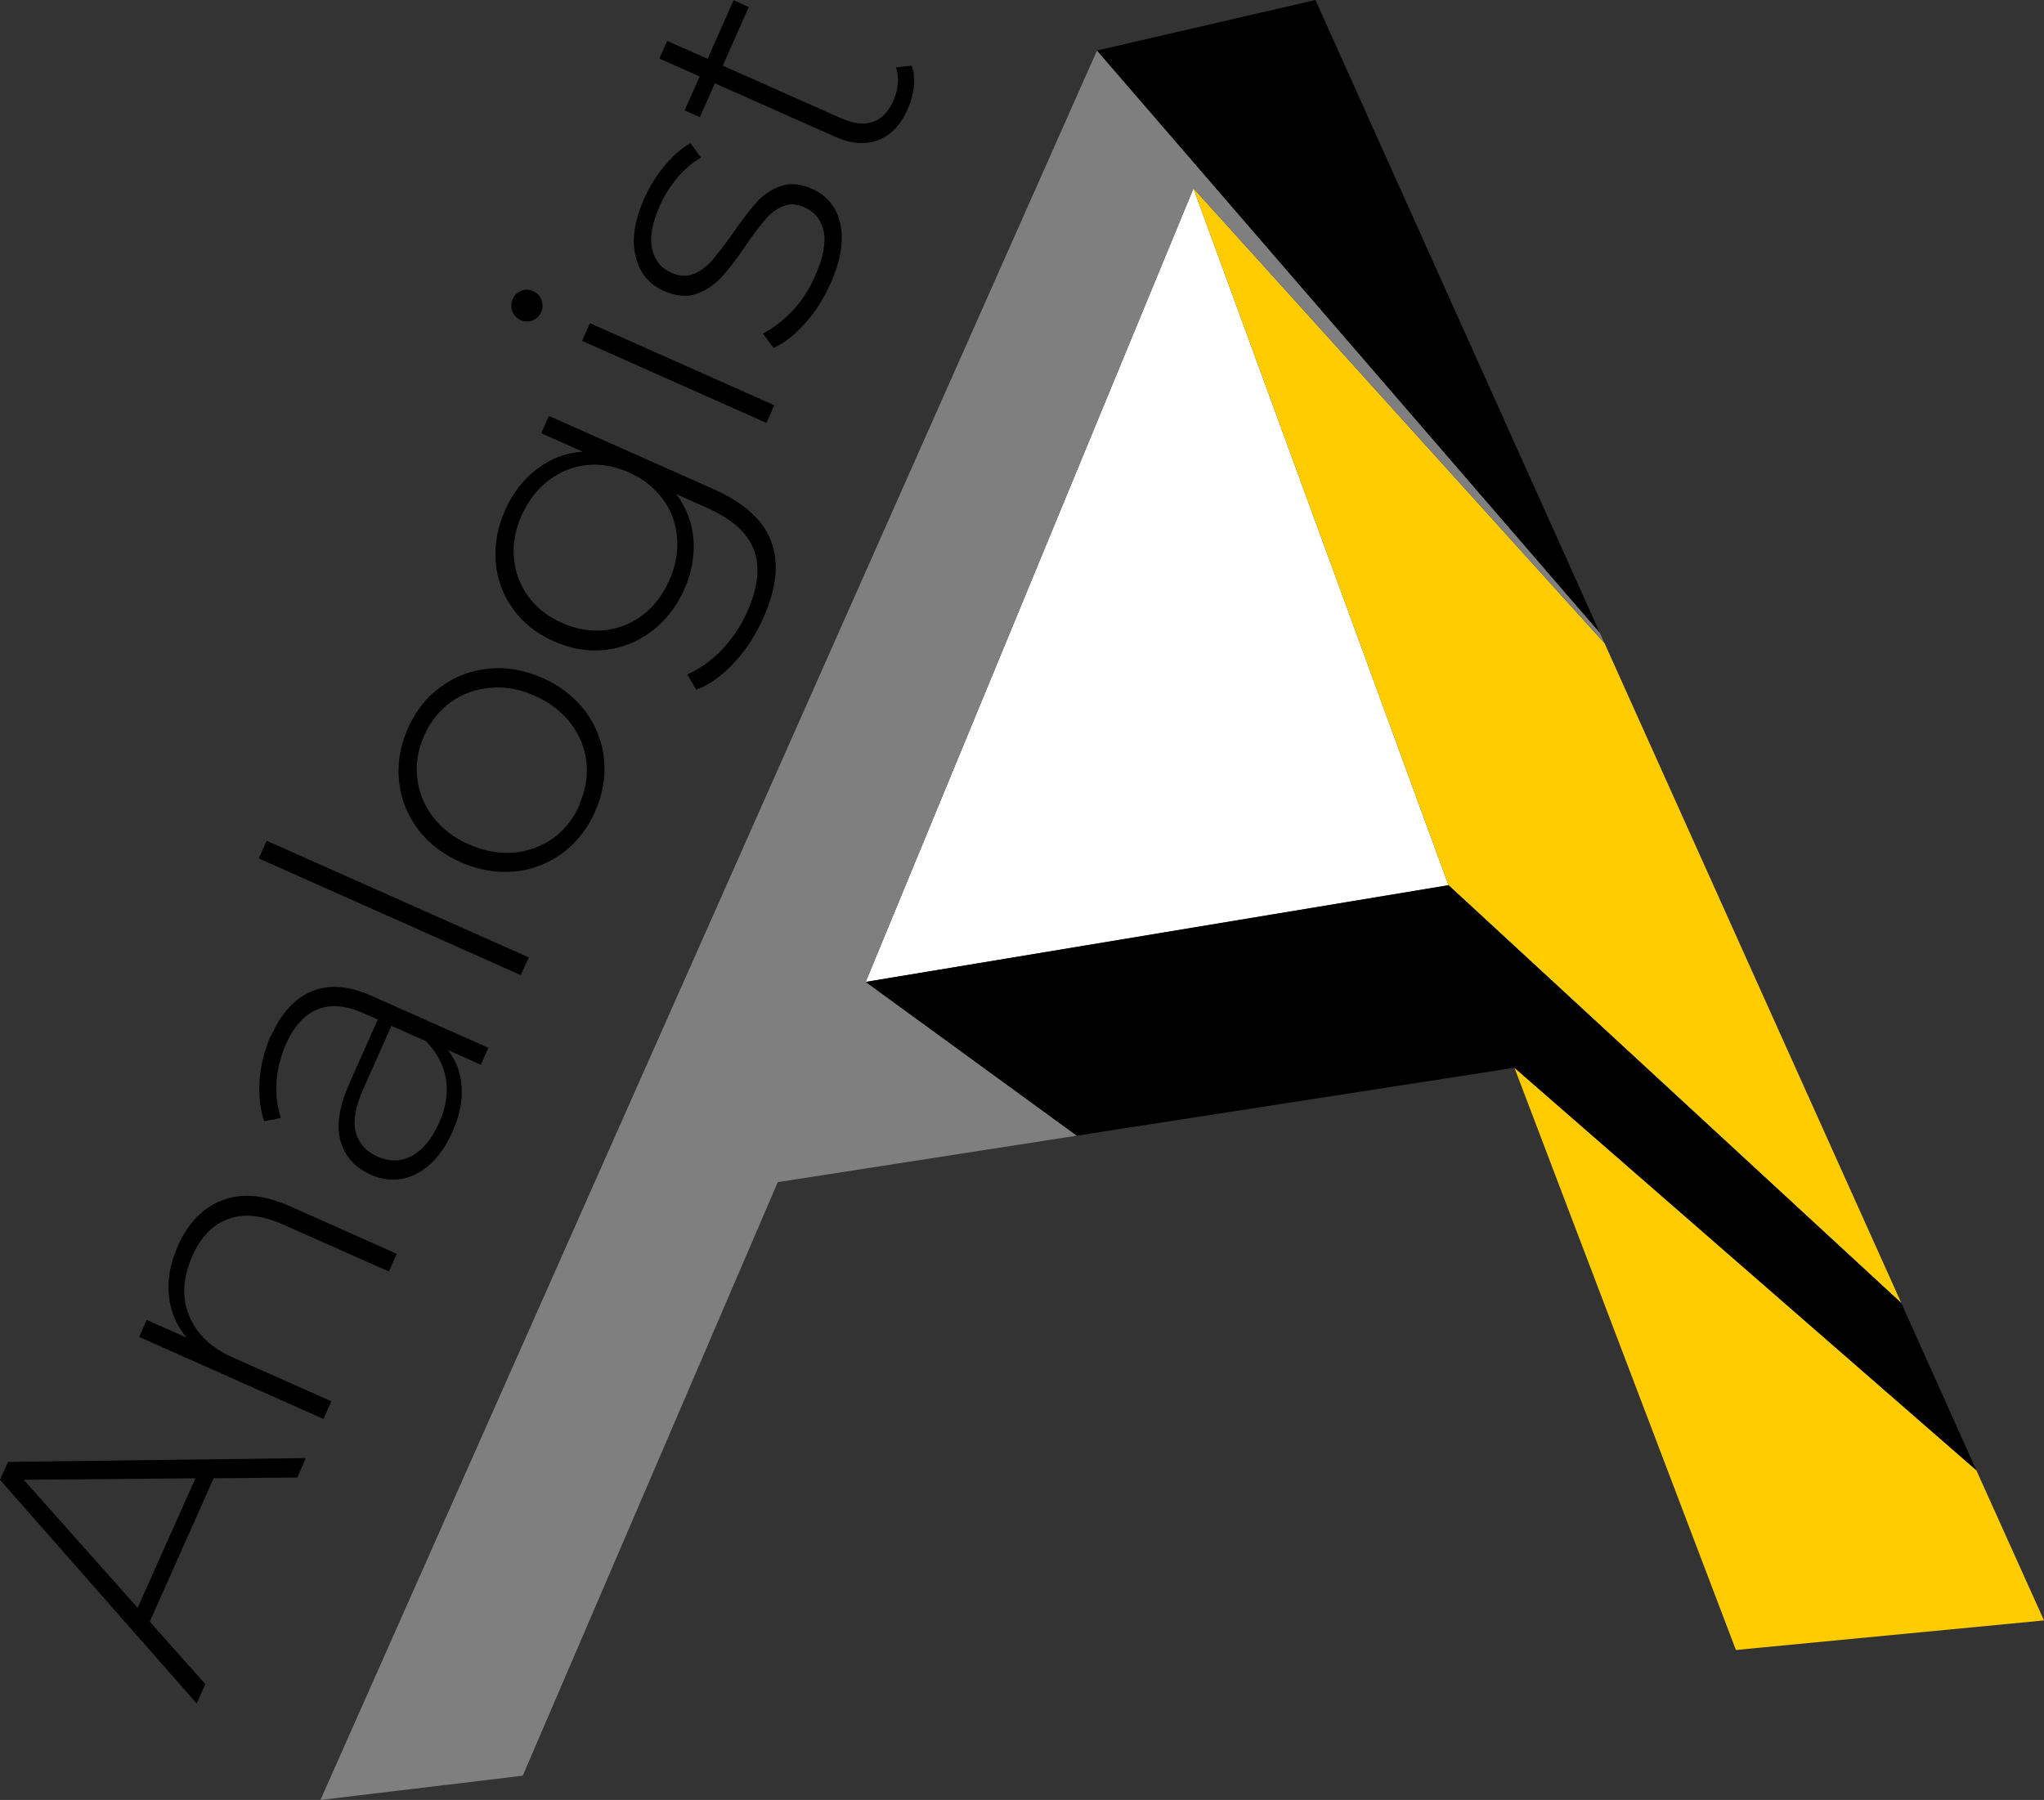<?xml version="1.0" encoding="UTF-8"?>
<!DOCTYPE svg PUBLIC "-//W3C//DTD SVG 1.1//EN" "http://www.w3.org/Graphics/SVG/1.1/DTD/svg11.dtd">
<!-- Creator: CorelDRAW -->
<svg xmlns="http://www.w3.org/2000/svg" xml:space="preserve" width="100%" height="100%" style="shape-rendering:geometricPrecision; text-rendering:geometricPrecision; image-rendering:optimizeQuality; fill-rule:evenodd; clip-rule:evenodd"
viewBox="0 0 8.094 7.129"
 xmlns:xlink="http://www.w3.org/1999/xlink">
 <rect x="0" y="0" width="8.094" height="7.129" fill="#333333" stroke="none"/>
 <defs>
  <style type="text/css">
   <![CDATA[
    .fil3 {fill:black}
    .fil2 {fill:#7F7F7F}
    .fil1 {fill:#FFCC00}
    .fil0 {fill:white}
    .fil4 {fill:black;fill-rule:nonzero}
   ]]>
  </style>
 </defs>
 <g id="Ebene_x0020_1">
  <g id="_173089608">
   <g>
    <polygon id="_173087496" class="fil0" points="3.428,3.889 5.736,3.506 4.726,0.746 "/>
    <g>
     <polygon id="_173089320" class="fil1" points="4.726,0.746 5.736,3.506 7.529,5.161 6.354,2.548 "/>
     <polygon id="_173089392" class="fil1" points="7.826,5.823 5.997,4.229 6.874,6.535 8.094,6.418 "/>
    </g>
    <polygon id="_173087472" class="fil2" points="3.428,3.889 4.726,0.746 6.354,2.548 6.335,2.506 4.344,0.2 1.269,7.129 2.07,7.033 3.08,4.682 4.264,4.498 "/>
    <g>
     <polygon id="_173089224" class="fil3" points="4.344,0.2 6.335,2.506 5.209,0 "/>
     <polygon id="_173085264" class="fil3" points="5.736,3.506 3.428,3.889 4.264,4.498 5.997,4.229 7.826,5.823 7.529,5.161 "/>
    </g>
   </g>
   <path id="_173091576" class="fil4" d="M0.846 5.855l-0.253 0.568 0.22 0.247 -0.034 0.077 -0.779 -0.886 0.032 -0.071 1.179 -0.015 -0.034 0.077 -0.331 0.003zm-0.072 -0l-0.68 0.006 0.451 0.507 0.229 -0.513z"/>
   <path id="_1730915761" class="fil4" d="M0.704 4.935c0.041,-0.091 0.099,-0.152 0.176,-0.181 0.077,-0.03 0.165,-0.022 0.265,0.022l0.426 0.19 -0.031 0.07 -0.421 -0.187c-0.082,-0.036 -0.154,-0.044 -0.215,-0.021 -0.061,0.022 -0.109,0.071 -0.142,0.146 -0.038,0.086 -0.043,0.165 -0.013,0.237 0.029,0.072 0.087,0.128 0.174,0.166l0.389 0.173 -0.031 0.07 -0.73 -0.325 0.03 -0.067 0.158 0.07c-0.04,-0.048 -0.064,-0.103 -0.07,-0.166 -0.007,-0.063 0.005,-0.128 0.035,-0.196z"/>
   <path id="_17309157612" class="fil4" d="M1.073 4.104c0.04,-0.091 0.094,-0.15 0.162,-0.178 0.068,-0.028 0.146,-0.022 0.236,0.018l0.463 0.206 -0.03 0.067 -0.13 -0.058c0.032,0.042 0.051,0.091 0.054,0.146 0.004,0.055 -0.008,0.114 -0.036,0.177 -0.036,0.081 -0.084,0.137 -0.143,0.167 -0.059,0.03 -0.12,0.031 -0.182,0.003 -0.06,-0.027 -0.1,-0.07 -0.118,-0.131 -0.018,-0.06 -0.007,-0.138 0.036,-0.233l0.111 -0.25 -0.059 -0.026c-0.068,-0.03 -0.128,-0.035 -0.18,-0.014 -0.052,0.021 -0.093,0.067 -0.125,0.138 -0.021,0.049 -0.034,0.099 -0.037,0.15 -0.003,0.052 0.003,0.099 0.017,0.142l-0.066 0.013c-0.017,-0.051 -0.022,-0.106 -0.018,-0.165 0.005,-0.059 0.019,-0.117 0.044,-0.173zm0.666 0.343c0.027,-0.06 0.036,-0.118 0.027,-0.173 -0.009,-0.055 -0.036,-0.105 -0.079,-0.15l-0.137 -0.061 -0.111 0.249c-0.032,0.072 -0.042,0.13 -0.03,0.173 0.012,0.044 0.041,0.076 0.086,0.096 0.048,0.021 0.093,0.02 0.136,-0.003 0.043,-0.023 0.079,-0.067 0.108,-0.131z"/>
   <polygon id="_173091576123" class="fil4" points="1.025,3.4 1.056,3.33 2.094,3.792 2.062,3.862 "/>
   <path id="_1730915761234" class="fil4" d="M2.357 3.214c-0.031,0.069 -0.074,0.124 -0.131,0.166 -0.056,0.041 -0.12,0.065 -0.19,0.072 -0.07,0.006 -0.141,-0.006 -0.212,-0.037 -0.071,-0.032 -0.128,-0.076 -0.17,-0.132 -0.042,-0.057 -0.067,-0.12 -0.074,-0.19 -0.007,-0.07 0.005,-0.139 0.035,-0.208 0.031,-0.069 0.074,-0.124 0.131,-0.165 0.056,-0.041 0.12,-0.065 0.19,-0.072 0.07,-0.007 0.141,0.006 0.212,0.037 0.071,0.031 0.127,0.076 0.17,0.132 0.042,0.057 0.067,0.12 0.074,0.19 0.007,0.07 -0.005,0.139 -0.036,0.208zm-0.063 -0.028c0.025,-0.056 0.034,-0.112 0.028,-0.168 -0.006,-0.056 -0.027,-0.107 -0.062,-0.153 -0.035,-0.046 -0.083,-0.083 -0.142,-0.109 -0.059,-0.027 -0.118,-0.037 -0.176,-0.032 -0.058,0.005 -0.11,0.024 -0.156,0.056 -0.046,0.033 -0.081,0.077 -0.106,0.133 -0.025,0.056 -0.034,0.112 -0.028,0.168 0.006,0.056 0.027,0.107 0.062,0.154 0.035,0.046 0.083,0.083 0.142,0.109 0.06,0.027 0.118,0.037 0.177,0.033 0.058,-0.005 0.11,-0.024 0.156,-0.056 0.046,-0.033 0.081,-0.077 0.106,-0.133z"/>
   <path id="_17309157612345" class="fil4" d="M2.173 1.647l0.652 0.29c0.121,0.054 0.198,0.123 0.229,0.208 0.032,0.084 0.021,0.186 -0.032,0.304 -0.03,0.067 -0.068,0.126 -0.116,0.177 -0.047,0.051 -0.097,0.086 -0.149,0.106l-0.036 -0.061c0.05,-0.021 0.095,-0.054 0.137,-0.097 0.041,-0.043 0.075,-0.093 0.101,-0.151 0.043,-0.097 0.052,-0.179 0.026,-0.246 -0.025,-0.067 -0.087,-0.122 -0.184,-0.165l-0.123 -0.055c0.04,0.054 0.063,0.113 0.068,0.179 0.005,0.066 -0.007,0.132 -0.036,0.198 -0.03,0.068 -0.073,0.123 -0.128,0.165 -0.055,0.042 -0.116,0.067 -0.185,0.075 -0.068,0.008 -0.136,-0.004 -0.204,-0.034 -0.068,-0.03 -0.122,-0.073 -0.162,-0.129 -0.04,-0.056 -0.063,-0.118 -0.068,-0.187 -0.005,-0.069 0.007,-0.137 0.038,-0.205 0.03,-0.067 0.072,-0.121 0.126,-0.162 0.054,-0.041 0.114,-0.064 0.181,-0.068l-0.165 -0.073 0.03 -0.067zm0.477 0.653c0.025,-0.057 0.036,-0.114 0.031,-0.17 -0.004,-0.057 -0.023,-0.108 -0.056,-0.153 -0.033,-0.045 -0.078,-0.081 -0.135,-0.106 -0.057,-0.025 -0.113,-0.035 -0.168,-0.029 -0.055,0.006 -0.105,0.027 -0.15,0.061 -0.045,0.035 -0.08,0.08 -0.106,0.137 -0.025,0.057 -0.036,0.113 -0.031,0.169 0.005,0.056 0.023,0.107 0.056,0.152 0.032,0.045 0.077,0.08 0.134,0.106 0.057,0.025 0.113,0.035 0.169,0.029 0.056,-0.006 0.106,-0.026 0.151,-0.06 0.045,-0.034 0.08,-0.08 0.105,-0.137z"/>
   <path id="_173091576123456" class="fil4" d="M2.305 1.35l0.031 -0.07 0.73 0.325 -0.031 0.07 -0.73 -0.325zm-0.162 -0.114c-0.007,0.016 -0.019,0.027 -0.034,0.033 -0.016,0.006 -0.031,0.006 -0.047,-0.001 -0.016,-0.007 -0.027,-0.019 -0.033,-0.035 -0.006,-0.016 -0.006,-0.032 0.001,-0.048 0.007,-0.016 0.018,-0.027 0.034,-0.033 0.016,-0.007 0.031,-0.006 0.047,0.001 0.016,0.007 0.027,0.019 0.033,0.035 0.006,0.016 0.006,0.032 -0.001,0.048z"/>
   <path id="_1730915761234567" class="fil4" d="M3.286 1.128c-0.026,0.059 -0.06,0.111 -0.101,0.156 -0.041,0.045 -0.082,0.077 -0.122,0.094l-0.042 -0.057c0.038,-0.019 0.076,-0.048 0.114,-0.087 0.038,-0.04 0.068,-0.085 0.091,-0.137 0.033,-0.074 0.045,-0.133 0.036,-0.179 -0.009,-0.046 -0.034,-0.078 -0.077,-0.097 -0.031,-0.014 -0.059,-0.015 -0.085,-0.004 -0.026,0.011 -0.05,0.029 -0.07,0.053 -0.021,0.024 -0.047,0.059 -0.078,0.104 -0.036,0.053 -0.068,0.095 -0.096,0.125 -0.028,0.03 -0.061,0.052 -0.099,0.065 -0.038,0.013 -0.081,0.009 -0.129,-0.012 -0.058,-0.026 -0.095,-0.071 -0.111,-0.136 -0.016,-0.065 -0.005,-0.141 0.034,-0.23 0.021,-0.047 0.048,-0.09 0.081,-0.13 0.033,-0.04 0.067,-0.069 0.102,-0.089l0.042 0.057c-0.035,0.02 -0.066,0.047 -0.094,0.08 -0.028,0.033 -0.051,0.07 -0.069,0.11 -0.03,0.068 -0.041,0.125 -0.031,0.17 0.01,0.046 0.035,0.078 0.076,0.096 0.033,0.015 0.063,0.016 0.089,0.005 0.027,-0.011 0.051,-0.029 0.073,-0.054 0.021,-0.025 0.049,-0.06 0.082,-0.107 0.036,-0.052 0.067,-0.093 0.094,-0.123 0.027,-0.03 0.059,-0.051 0.096,-0.064 0.037,-0.013 0.078,-0.009 0.124,0.011 0.06,0.027 0.098,0.074 0.112,0.14 0.014,0.066 0.001,0.145 -0.04,0.237z"/>
   <path id="_17309157612345678" class="fil4" d="M3.61 0.259c0.009,0.025 0.012,0.053 0.009,0.083 -0.003,0.031 -0.011,0.06 -0.024,0.089 -0.028,0.064 -0.067,0.105 -0.118,0.124 -0.05,0.019 -0.107,0.015 -0.169,-0.013l-0.477 -0.212 -0.06 0.134 -0.06 -0.027 0.06 -0.134 -0.16 -0.071 0.031 -0.07 0.16 0.071 0.103 -0.232 0.06 0.027 -0.103 0.232 0.47 0.209c0.048,0.021 0.089,0.026 0.124,0.014 0.035,-0.012 0.062,-0.04 0.082,-0.085 0.02,-0.046 0.023,-0.09 0.01,-0.131l0.062 -0.007z"/>
  </g>
 </g>
</svg>

